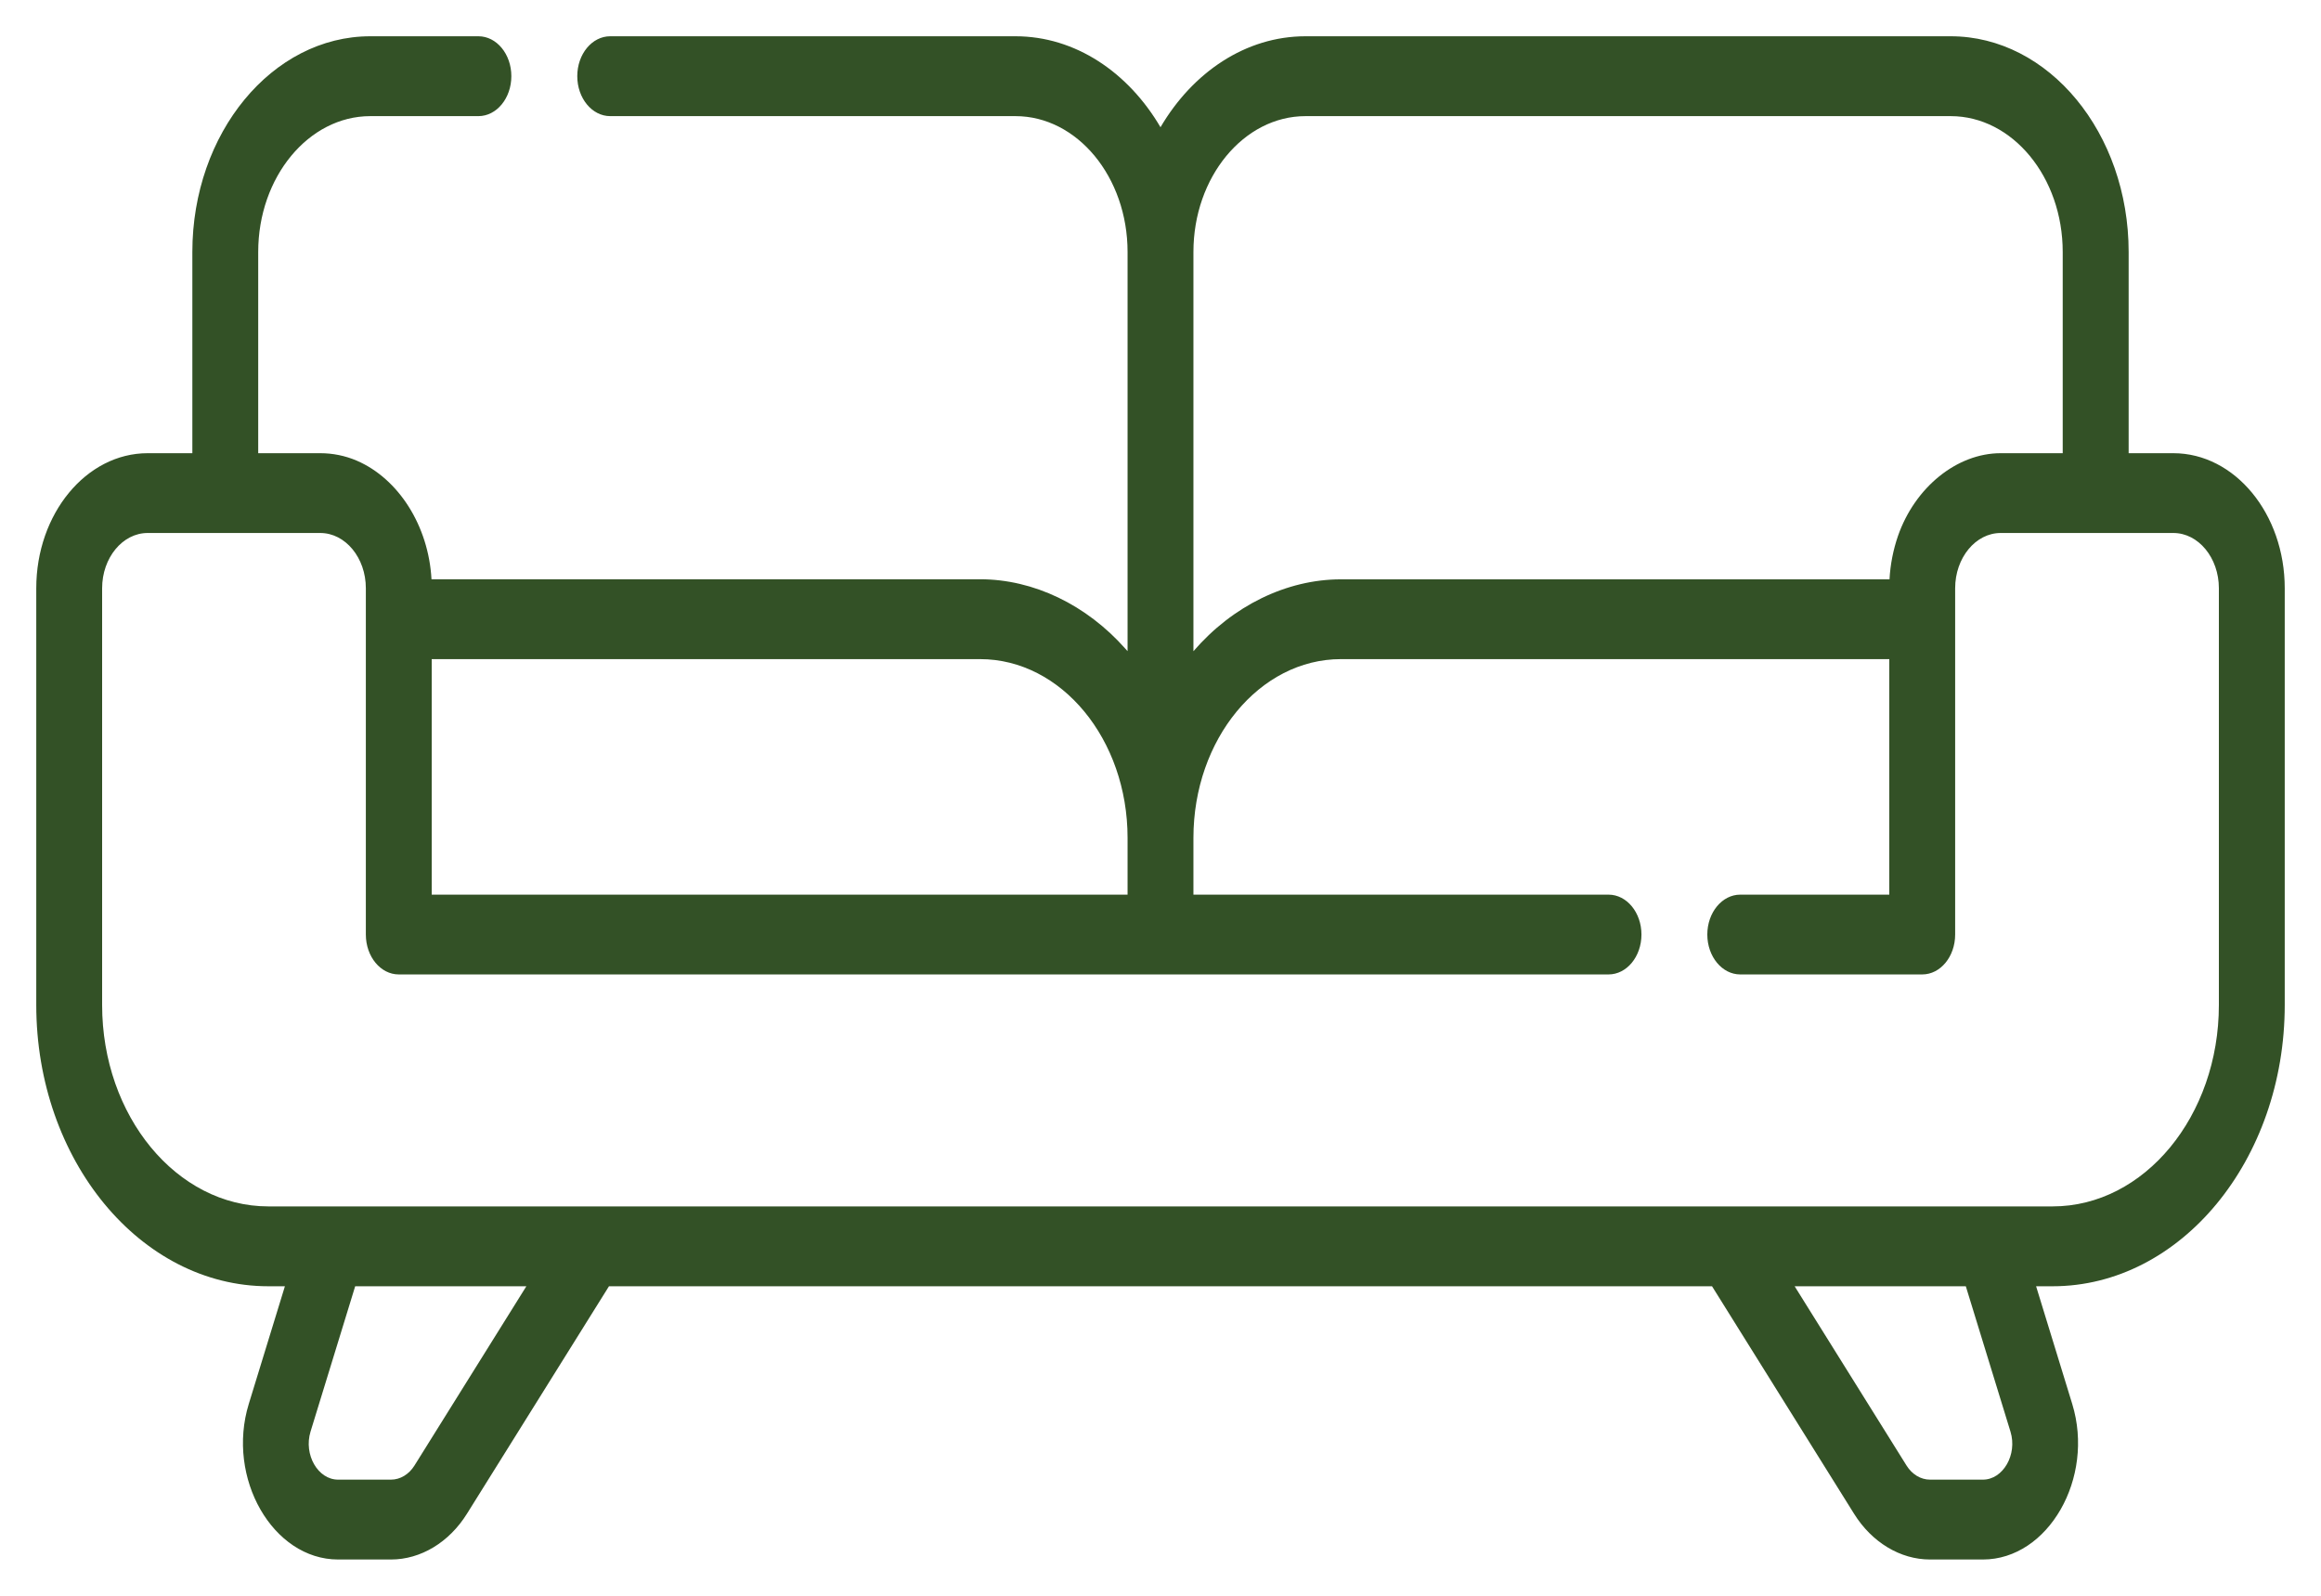 <svg width="32" height="22" viewBox="0 0 32 22" fill="none" xmlns="http://www.w3.org/2000/svg">
<g clip-path="url(#clip0_925_1255)">
<path d="M29.964 6.248H29.348V3.474C29.348 1.834 28.247 0.5 26.894 0.5H18C17.175 0.5 16.445 0.996 16 1.754C15.555 0.996 14.825 0.5 14 0.5H8.413C8.162 0.5 7.959 0.746 7.959 1.05C7.959 1.354 8.162 1.601 8.413 1.601H14C14.852 1.601 15.546 2.441 15.546 3.474V8.977C15.536 8.966 15.526 8.956 15.517 8.945C14.979 8.337 14.249 7.986 13.513 7.986H5.949C5.909 7.248 5.493 6.598 4.919 6.351C4.758 6.282 4.587 6.248 4.415 6.248H3.56V3.474C3.56 2.441 4.254 1.601 5.106 1.601H6.596C6.847 1.601 7.05 1.354 7.05 1.05C7.05 0.746 6.847 0.5 6.596 0.5H5.106C3.753 0.5 2.652 1.834 2.652 3.474V6.248H2.036C1.189 6.248 0.5 7.083 0.5 8.11V13.855C0.5 15.993 1.935 17.733 3.7 17.733H3.928L3.43 19.355C3.116 20.377 3.762 21.5 4.661 21.5H5.391C5.8 21.5 6.192 21.264 6.438 20.869L8.396 17.733H23.604L25.562 20.869C25.808 21.264 26.2 21.5 26.609 21.5H27.339C28.239 21.5 28.884 20.377 28.57 19.355L28.072 17.733H28.3C30.065 17.733 31.5 15.993 31.5 13.855V8.11C31.5 7.083 30.811 6.248 29.964 6.248ZM16.454 3.474C16.454 2.441 17.148 1.601 18 1.601H26.894C27.746 1.601 28.439 2.441 28.439 3.474V6.248H27.584C26.981 6.248 26.401 6.717 26.167 7.391C26.102 7.58 26.062 7.782 26.051 7.987H18.487C17.74 7.987 16.994 8.351 16.454 8.978V3.474ZM5.952 9.087H13.513C14.634 9.087 15.546 10.193 15.546 11.551V12.334H5.952V9.087ZM5.714 20.205C5.638 20.327 5.517 20.399 5.391 20.399C5.391 20.399 4.663 20.399 4.661 20.399C4.383 20.399 4.185 20.054 4.281 19.738L4.897 17.733H7.257L5.714 20.205ZM27.339 20.399H26.609C26.483 20.399 26.362 20.327 26.286 20.205L24.743 17.733H27.103C27.103 17.733 27.716 19.731 27.719 19.738C27.816 20.054 27.616 20.399 27.339 20.399ZM28.3 16.632H3.7C2.436 16.632 1.408 15.386 1.408 13.855V8.11C1.408 7.69 1.69 7.348 2.036 7.348H4.415C4.762 7.348 5.044 7.69 5.044 8.11V12.884C5.044 13.188 5.247 13.434 5.498 13.434H22.177C22.428 13.434 22.631 13.188 22.631 12.884C22.631 12.58 22.428 12.334 22.177 12.334H16.454V11.551C16.454 10.192 17.366 9.087 18.487 9.087H26.048V12.334H23.993C23.743 12.334 23.539 12.58 23.539 12.884C23.539 13.188 23.743 13.434 23.993 13.434H26.502C26.753 13.434 26.956 13.188 26.956 12.884V8.11C26.956 7.69 27.238 7.348 27.584 7.348H29.964C30.31 7.348 30.592 7.69 30.592 8.11V13.855C30.592 15.386 29.564 16.632 28.3 16.632Z" fill="#335126"/>
</g>
<defs>
<clipPath id="clip0_925_1255">
<rect width="31" height="21" fill="white" transform="translate(0.5 0.5)"/>
</clipPath>
</defs>
</svg>
